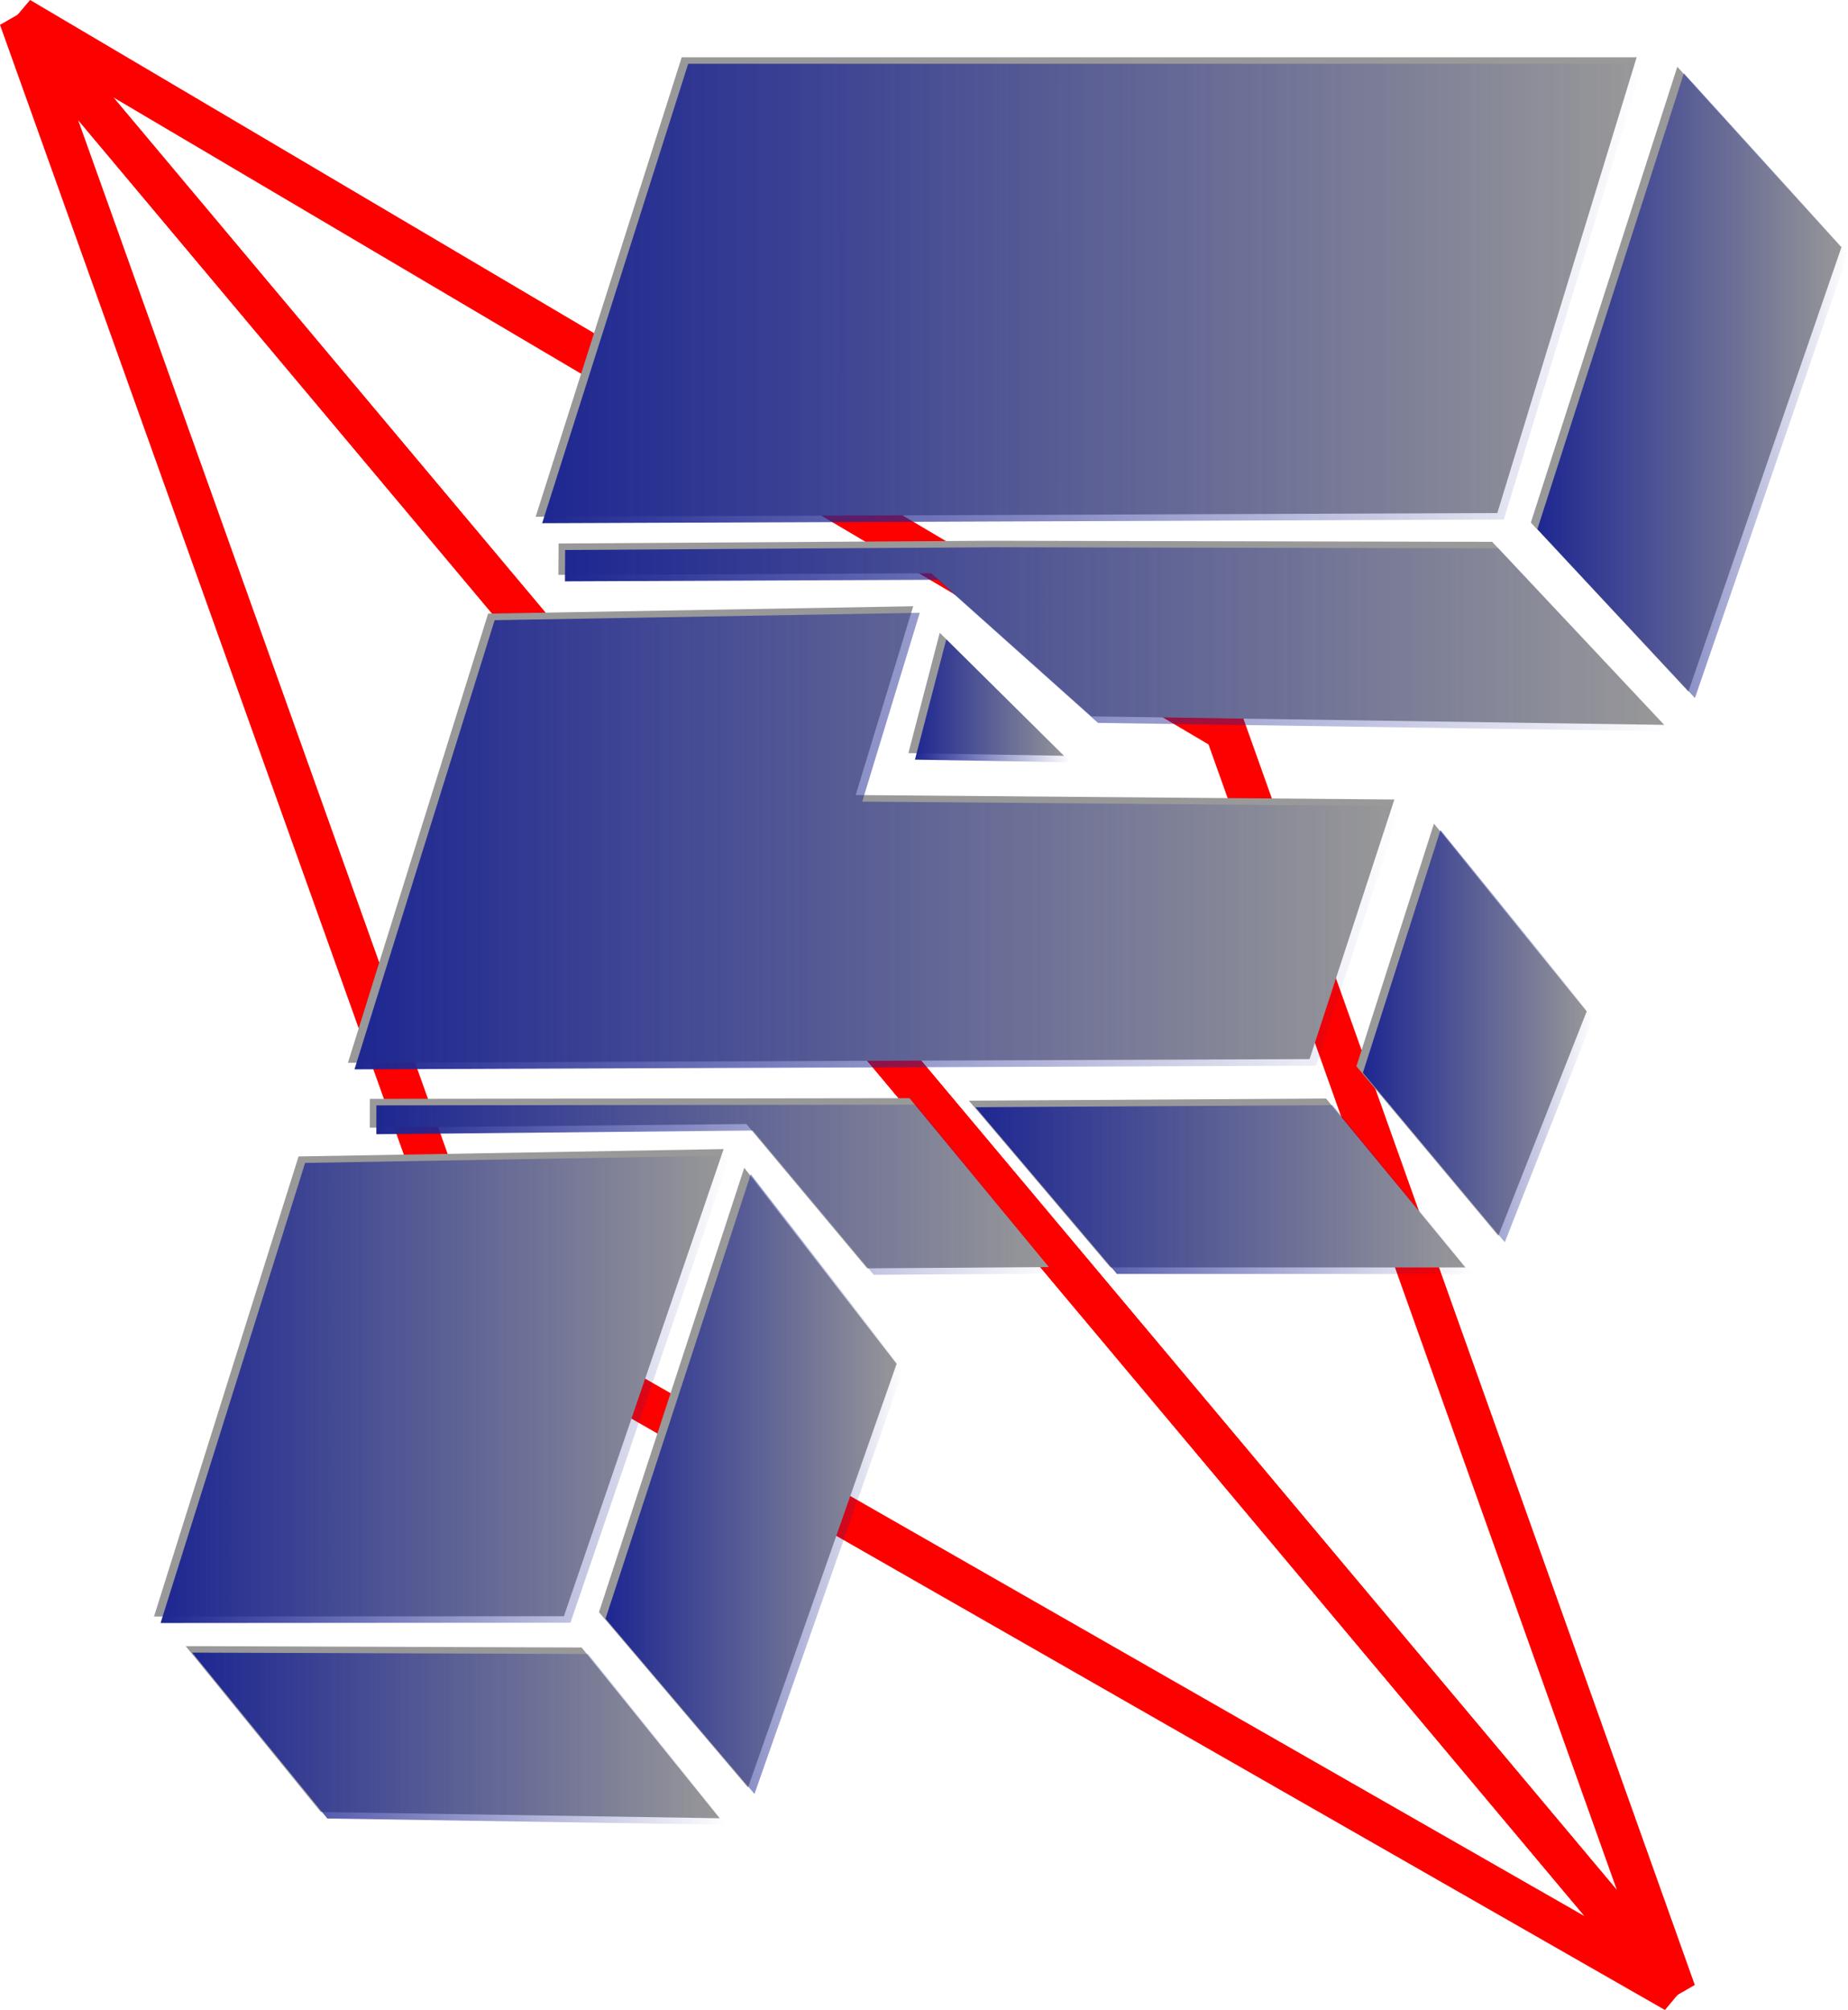 <?xml version="1.0" encoding="UTF-8" standalone="no"?>
<svg
   xmlns:osb="http://www.openswatchbook.org/uri/2009/osb"
   xmlns:dc="http://purl.org/dc/elements/1.1/"
   xmlns:cc="http://creativecommons.org/ns#"
   xmlns:rdf="http://www.w3.org/1999/02/22-rdf-syntax-ns#"
   xmlns:svg="http://www.w3.org/2000/svg"
   xmlns="http://www.w3.org/2000/svg"
   xmlns:xlink="http://www.w3.org/1999/xlink"
   xmlns:sodipodi="http://sodipodi.sourceforge.net/DTD/sodipodi-0.dtd"
   xmlns:inkscape="http://www.inkscape.org/namespaces/inkscape"
   width="29.6mm"
   height="32.193mm"
   viewBox="0 0 29.6 32.193"
   version="1.1"
   id="svg8"
   inkscape:version="1.0.1 (3bc2e813f5, 2020-09-07)"
   sodipodi:docname="logo.svg">
  <defs
     id="defs2">
    <linearGradient
       id="linearGradient3065"
       osb:paint="solid">
      <stop
         style="stop-color:#ffffff;stop-opacity:1;"
         offset="0"
         id="stop3063" />
    </linearGradient>
    <linearGradient
       inkscape:collect="always"
       id="linearGradient3075">
      <stop
         style="stop-color:#1e2791;stop-opacity:1;"
         offset="0"
         id="stop3071" />
      <stop
         style="stop-color:#1e2791;stop-opacity:0;"
         offset="1"
         id="stop3073" />
    </linearGradient>
    <linearGradient
       inkscape:collect="always"
       xlink:href="#linearGradient3075"
       id="linearGradient3127-9"
       x1="59.39"
       y1="139.207"
       x2="77.024"
       y2="139.207"
       gradientUnits="userSpaceOnUse"
       gradientTransform="translate(12.031,-5.234)" />
    <linearGradient
       inkscape:collect="always"
       xlink:href="#linearGradient3075"
       id="linearGradient3121-1"
       x1="75.33"
       y1="140.684"
       x2="80.305"
       y2="140.684"
       gradientUnits="userSpaceOnUse"
       gradientTransform="translate(12.031,-5.234)" />
    <linearGradient
       inkscape:collect="always"
       xlink:href="#linearGradient3075"
       id="linearGradient3123-4"
       x1="59.754"
       y1="144.747"
       x2="77.465"
       y2="144.747"
       gradientUnits="userSpaceOnUse"
       gradientTransform="translate(12.031,-5.234)" />
    <linearGradient
       inkscape:collect="always"
       xlink:href="#linearGradient3075"
       id="linearGradient3113-9"
       x1="56.383"
       y1="147.978"
       x2="73.144"
       y2="147.978"
       gradientUnits="userSpaceOnUse"
       gradientTransform="translate(12.031,-5.234)" />
    <linearGradient
       inkscape:collect="always"
       xlink:href="#linearGradient3075"
       id="linearGradient3125-7"
       x1="65.36"
       y1="145.732"
       x2="67.852"
       y2="145.732"
       gradientUnits="userSpaceOnUse"
       gradientTransform="translate(12.031,-5.234)" />
    <linearGradient
       inkscape:collect="always"
       xlink:href="#linearGradient3075"
       id="linearGradient3119-3"
       x1="72.535"
       y1="151.104"
       x2="76.224"
       y2="151.104"
       gradientUnits="userSpaceOnUse"
       gradientTransform="translate(12.031,-5.234)" />
    <linearGradient
       inkscape:collect="always"
       xlink:href="#linearGradient3075"
       id="linearGradient3115-8"
       x1="66.328"
       y1="153.559"
       x2="74.282"
       y2="153.559"
       gradientUnits="userSpaceOnUse"
       gradientTransform="translate(12.031,-5.234)" />
    <linearGradient
       inkscape:collect="always"
       xlink:href="#linearGradient3075"
       id="linearGradient3117-8"
       x1="56.734"
       y1="153.563"
       x2="67.61"
       y2="153.563"
       gradientUnits="userSpaceOnUse"
       gradientTransform="translate(12.031,-5.234)" />
    <linearGradient
       inkscape:collect="always"
       xlink:href="#linearGradient3075"
       id="linearGradient1083-8"
       x1="53.278"
       y1="156.759"
       x2="62.402"
       y2="156.759"
       gradientUnits="userSpaceOnUse"
       gradientTransform="translate(12.031,-5.234)" />
    <linearGradient
       inkscape:collect="always"
       xlink:href="#linearGradient3075"
       id="linearGradient1091-8"
       x1="60.404"
       y1="158.278"
       x2="65.172"
       y2="158.278"
       gradientUnits="userSpaceOnUse"
       gradientTransform="translate(12.031,-5.234)" />
    <linearGradient
       inkscape:collect="always"
       xlink:href="#linearGradient3075"
       id="linearGradient3111-6"
       x1="53.783"
       y1="162.355"
       x2="62.337"
       y2="162.355"
       gradientUnits="userSpaceOnUse"
       gradientTransform="translate(12.031,-5.234)" />
    <linearGradient
       inkscape:collect="always"
       xlink:href="#linearGradient3075"
       id="linearGradient3577"
       x1="59.483"
       y1="139.154"
       x2="77.118"
       y2="139.154"
       gradientUnits="userSpaceOnUse"
       gradientTransform="translate(11.833,-5.285)" />
  </defs>
  <sodipodi:namedview
     id="base"
     pagecolor="#ffffff"
     bordercolor="#666666"
     borderopacity="1.0"
     inkscape:pageopacity="0.0"
     inkscape:pageshadow="2"
     inkscape:zoom="2.8284271"
     inkscape:cx="7.3199809"
     inkscape:cy="77.3581"
     inkscape:document-units="mm"
     inkscape:current-layer="layer1"
     inkscape:document-rotation="0"
     showgrid="false"
     fit-margin-top="0"
     fit-margin-left="0"
     fit-margin-right="0"
     fit-margin-bottom="0"
     inkscape:window-width="2249"
     inkscape:window-height="1228"
     inkscape:window-x="4830"
     inkscape:window-y="253"
     inkscape:window-maximized="0" />
  <g
     inkscape:label="レイヤー 1"
     inkscape:groupmode="layer"
     id="layer1"
     transform="translate(-62.736,-129.273)">
    <path
       style="fill:none;stroke:#fd0000;stroke-width:0.665;stroke-linecap:butt;stroke-linejoin:miter;stroke-miterlimit:4;stroke-dasharray:none;stroke-opacity:1"
       d="m 63.049,129.559 26.52,31.618 -7.203,-20.206 z"
       id="path3131" />
    <path
       style="fill:none;stroke:#fd0000;stroke-width:0.665;stroke-linecap:butt;stroke-linejoin:miter;stroke-miterlimit:4;stroke-dasharray:none;stroke-opacity:1"
       d="M 63.049,129.559 89.569,161.177 70.439,150.232 Z"
       id="path3131-5"
       sodipodi:nodetypes="cccc" />
    <path
       id="rect855"
       style="fill:#999999;fill-opacity:1;stroke:url(#linearGradient3577);stroke-width:0;stroke-opacity:1"
       d="m 73.655,130.19 15.296,3e-5 -2.232,7.3 -15.403,0.059 z"
       sodipodi:nodetypes="ccccc" />
    <path
       id="rect855-3"
       style="fill:#999999;fill-opacity:1;stroke:#999999;stroke-width:0;stroke-opacity:1"
       d="m 70.554,139.101 6.809,-0.118 -0.921,3.024 8.628,0.071 -1.358,4.158 -15.403,0.059 z"
       sodipodi:nodetypes="ccccccc" />
    <path
       id="rect855-3-5"
       style="fill:#999999;fill-opacity:1;stroke:#999999;stroke-width:0;stroke-opacity:1"
       d="m 67.518,147.795 6.809,-0.118 v 0 l -2.559,7.482 v 0 l -6.565,0.005 z"
       sodipodi:nodetypes="ccccccc" />
    <path
       id="rect855-3-0"
       style="fill:#999999;fill-opacity:1;stroke:#999999;stroke-width:0;stroke-opacity:1"
       d="m 85.704,142.465 2.447,3.006 v 0 0 l -1.416,3.594 -2.273,-2.714 z"
       sodipodi:nodetypes="ccccccc" />
    <path
       id="rect855-3-0-0"
       style="fill:#999999;fill-opacity:1;stroke:#999999;stroke-width:0;stroke-opacity:1"
       d="m 89.602,130.343 2.629,2.89 -2.452,7.116 -2.523,-2.706 z"
       sodipodi:nodetypes="ccccc" />
    <path
       id="rect855-3-5-0"
       style="fill:#999999;fill-opacity:1;stroke:#999999;stroke-width:0;stroke-opacity:1"
       d="m 74.657,147.977 2.441,3.139 v 0 l -2.381,6.786 v 0 l -2.387,-2.807 z"
       sodipodi:nodetypes="ccccccc" />
    <path
       id="rect855-3-5-2"
       style="fill:#999999;fill-opacity:1;stroke:#999999;stroke-width:0;stroke-opacity:1"
       d="m 65.71,155.638 6.342,0.022 v 0 l 2.212,2.735 v 0 L 67.874,158.295 Z"
       sodipodi:nodetypes="ccccccc" />
    <path
       id="rect855-3-8"
       style="fill:#999999;fill-opacity:1;stroke:#999999;stroke-width:0;stroke-opacity:1"
       d="m 71.68,138.48 0.003,-0.502 6.916,-0.044 8.037,0.017 2.756,2.932 -9.175,-0.136 -2.563,-2.292 z"
       sodipodi:nodetypes="cccccccc" />
    <path
       id="rect855-3-0-06"
       style="fill:#999999;fill-opacity:1;stroke:#999999;stroke-width:0;stroke-opacity:1"
       d="m 77.788,139.408 v 0 l 1.99,1.97 -2.492,-0.043 z"
       sodipodi:nodetypes="ccccc" />
    <path
       id="rect855-3-0-2"
       style="fill:#999999;fill-opacity:1;stroke:#999999;stroke-width:0;stroke-opacity:1"
       d="m 78.255,146.902 5.721,-0.034 2.232,2.705 -5.687,-0.001 z"
       sodipodi:nodetypes="ccccc" />
    <path
       id="rect855-3-0-2-1"
       style="fill:#999999;fill-opacity:1;stroke:#999999;stroke-width:0;stroke-opacity:1"
       d="m 68.66,146.873 8.644,-0.011 2.232,2.705 -2.91,0.02 -1.935,-2.311 -6.032,0.059 z"
       sodipodi:nodetypes="ccccccc" />
    <path
       id="rect855-9"
       style="fill:url(#linearGradient3127-9);fill-opacity:1;stroke:#f9f6f6;stroke-width:0"
       d="m 73.759,130.294 15.296,3e-5 -2.232,7.3 -15.403,0.059 z"
       sodipodi:nodetypes="ccccc" />
    <path
       id="rect855-3-2"
       style="fill:url(#linearGradient3113-9);fill-opacity:1;stroke:#f9f6f6;stroke-width:0"
       d="m 70.659,139.206 6.809,-0.118 -0.921,3.024 8.628,0.071 -1.358,4.158 -15.403,0.059 z"
       sodipodi:nodetypes="ccccccc" />
    <path
       id="rect855-3-5-4"
       style="fill:url(#linearGradient1083-8);fill-opacity:1;stroke:#f9f6f6;stroke-width:0"
       d="m 67.623,147.899 6.809,-0.118 v 0 l -2.559,7.482 v 0 l -6.565,0.005 z"
       sodipodi:nodetypes="ccccccc" />
    <path
       id="rect855-3-0-7"
       style="fill:url(#linearGradient3119-3);fill-opacity:1;stroke:#f9f6f6;stroke-width:0"
       d="m 85.808,142.569 2.447,3.006 v 0 0 l -1.416,3.594 -2.273,-2.714 z"
       sodipodi:nodetypes="ccccccc" />
    <path
       id="rect855-3-0-0-2"
       style="fill:url(#linearGradient3121-1);fill-opacity:1;stroke:#f9f6f6;stroke-width:0"
       d="m 89.707,130.447 2.629,2.89 -2.452,7.116 -2.523,-2.706 z"
       sodipodi:nodetypes="ccccc" />
    <path
       id="rect855-3-5-0-1"
       style="fill:url(#linearGradient1091-8);fill-opacity:1;stroke:#f9f6f6;stroke-width:0"
       d="m 74.761,148.081 2.441,3.139 v 0 l -2.381,6.786 v 0 L 72.435,155.199 Z"
       sodipodi:nodetypes="ccccccc" />
    <path
       id="rect855-3-5-2-7"
       style="fill:url(#linearGradient3111-6);fill-opacity:1;stroke:#f9f6f6;stroke-width:0"
       d="m 65.814,155.742 6.342,0.022 v 0 l 2.212,2.735 v 0 l -6.389,-0.1 z"
       sodipodi:nodetypes="ccccccc" />
    <path
       id="rect855-3-8-1"
       style="fill:url(#linearGradient3123-4);fill-opacity:1;stroke:#f9f6f6;stroke-width:0"
       d="m 71.785,138.584 0.003,-0.502 6.916,-0.044 8.037,0.017 2.756,2.932 -9.175,-0.136 -2.563,-2.292 z"
       sodipodi:nodetypes="cccccccc" />
    <path
       id="rect855-3-0-06-4"
       style="fill:url(#linearGradient3125-7);fill-opacity:1;stroke:#f9f6f6;stroke-width:0"
       d="m 77.893,139.513 v 0 l 1.99,1.97 -2.492,-0.043 z"
       sodipodi:nodetypes="ccccc" />
    <path
       id="rect855-3-0-2-14"
       style="fill:url(#linearGradient3115-8);fill-opacity:1;stroke:#f9f6f6;stroke-width:0"
       d="m 78.36,147.007 5.721,-0.034 2.232,2.705 -5.687,-0.001 z"
       sodipodi:nodetypes="ccccc" />
    <path
       id="rect855-3-0-2-1-3"
       style="fill:url(#linearGradient3117-8);fill-opacity:1;stroke:#f9f6f6;stroke-width:0"
       d="m 68.765,146.977 8.644,-0.011 2.232,2.705 -2.91,0.02 -1.935,-2.311 -6.032,0.059 z"
       sodipodi:nodetypes="ccccccc" />
  </g>
</svg>
